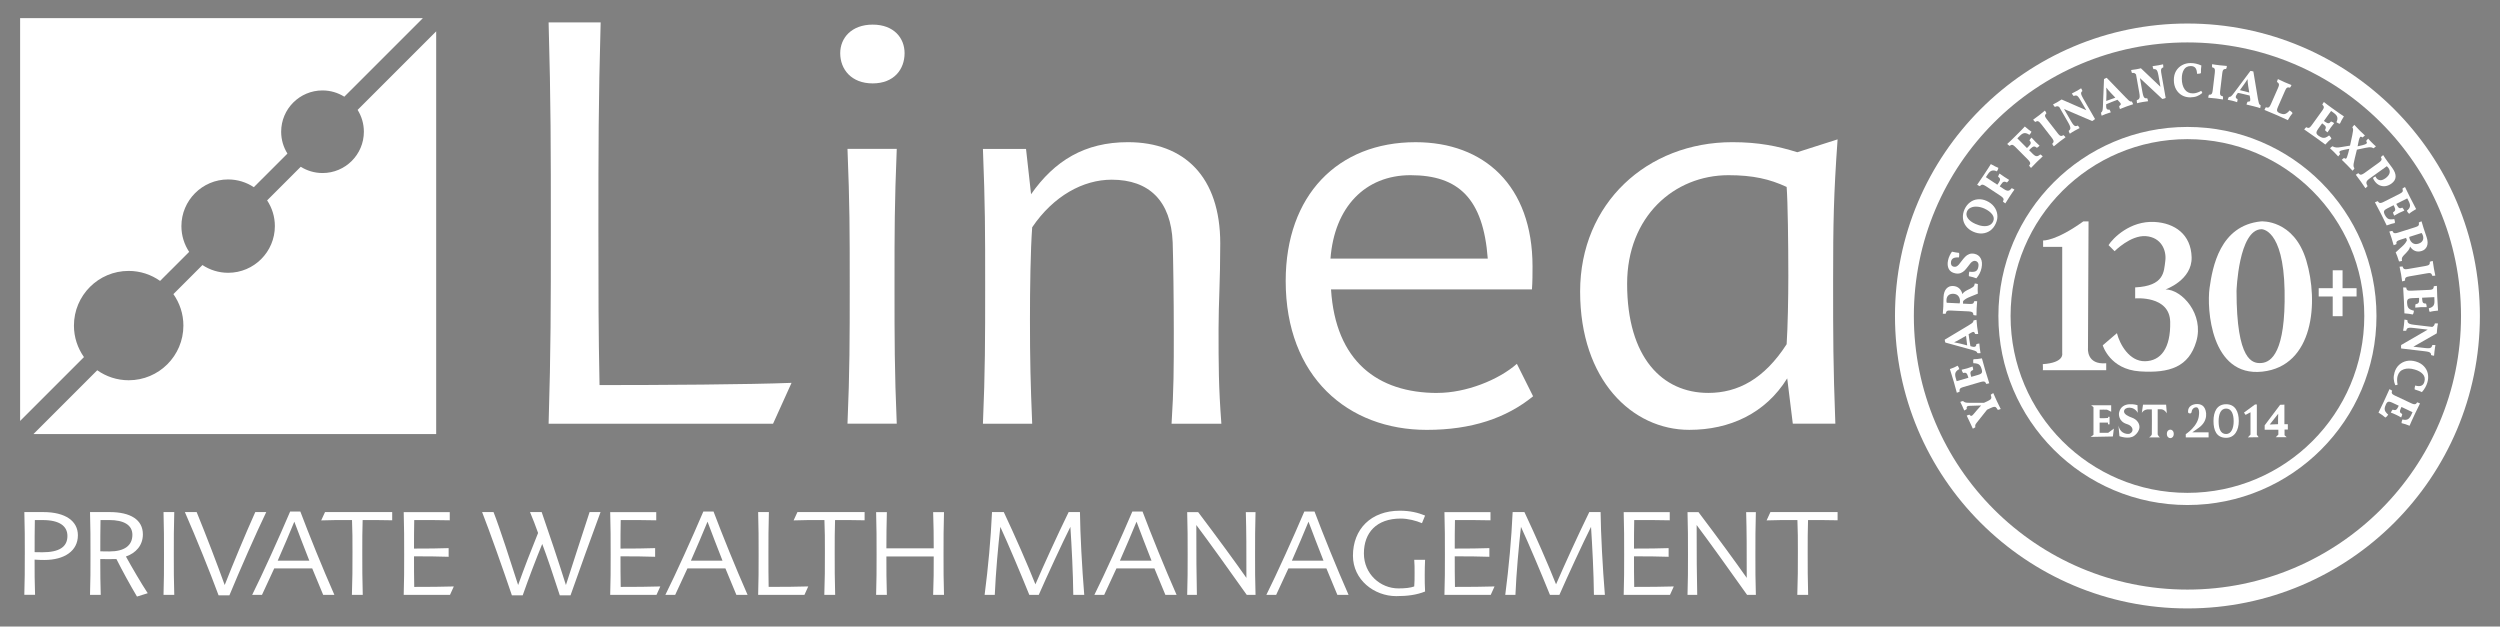 <?xml version="1.0" encoding="UTF-8"?>
<svg id="Layer_1" xmlns="http://www.w3.org/2000/svg" version="1.1" viewBox="0 0 917 229.82">
  <rect x="0" y="0" width="917" height="229.82" fill="#808080" stroke="none"/>
  <!-- Generator: Adobe Illustrator 29.4.0, SVG Export Plug-In . SVG Version: 2.1.0 Build 152)  -->
  <defs>
    <style>
      .st0 {
        fill: #fff;
      }

      .st1 {
        fill: #0a223b;
      }
    </style>
  </defs>
  <path class="st1" d="M728.08,92.37"/>
  <path class="st1" d="M741.67,65.67"/>
  <path class="st1" d="M840.63,44.9"/>
  <path class="st0" d="M749.3,135.79h23.26v-2.55c-7.33.64-6.69-5.52-6.69-5.52l.21-46.52h-1.91c-10.2,7.33-14.76,7.01-14.76,7.01v2.34h7.01v39.09s.85,3.4-7.12,3.93c0,0,.11,2.11,0,2.22h0Z"/>
  <path class="st0" d="M776.49,122.2l-5.2,4.46s2.55,8.82,13.59,9.56,17.96-1.7,20.71-10.94c2.99-10.04-5.31-19.12-11.26-19.12,0,0,9.77-3.4,9.56-11.79s-6.19-12.55-13.59-12.96c-8.97-.5-15.29,5.95-16.89,8.5l2.23,2.23s5.84-5.95,11.47-5.52,7.65,5.2,7.12,9.13-.32,9.13-11.05,9.67v4.04s12.64-1.17,12.85,8.6-3.5,14.34-9.24,14.44-9.24-6.16-10.3-10.3h0Z"/>
  <path class="st0" d="M845.95,95.54c-4.57-15.19-16.57-14.34-16.57-14.34-15.19,1.49-17.84,16.89-18.91,24.43-1.06,7.54.42,32.71,19.33,30.69,18.91-2.03,20.71-25.6,16.15-40.78h0ZM829.6,133.14c-3.4.32-9.24-.74-9.24-26.45,0,0,.74-22.41,9.13-22.62,0,0,8.07-.32,8.5,22.52.42,22.84-4.99,26.23-8.39,26.55Z"/>
  <path class="st0" d="M802.35,8.63c-59.24,0-107.27,48.03-107.27,107.27s48.03,107.27,107.27,107.27,107.27-48.03,107.27-107.27-48.03-107.27-107.27-107.27h0ZM802.35,216.26c-55.42,0-100.35-44.93-100.35-100.35s44.93-100.35,100.35-100.35,100.35,44.93,100.35,100.35-44.93,100.35-100.35,100.35Z"/>
  <path class="st0" d="M802.35,46.56c-38.3,0-69.34,31.05-69.34,69.34s31.05,69.34,69.34,69.34,69.34-31.05,69.34-69.34-31.05-69.34-69.34-69.34ZM802.35,180.78c-35.83,0-64.87-29.04-64.87-64.87s29.04-64.87,64.87-64.87,64.87,29.04,64.87,64.87-29.04,64.87-64.87,64.87Z"/>
  <g>
    <ellipse class="st0" cx="796.07" cy="159.15" rx="1.26" ry="1.56"/>
    <path class="st0" d="M770.14,158.73v-3.72h3.06v.63h.59v-2.77h-.53v.43s-3.1.26-3.1,0-.05-2.98,0-3.03,2.7,0,2.7,0l1.52.76v-2.37h-7.35l.86.69v10.15l-1.05.76,8.17-.16.36-2.9-2.08,1.55h-3.16v-.02Z"/>
    <path class="st0" d="M784.22,154.87c-.53-.83-1.38-1.39-2.31-1.71-1.16-.41-2.94-1.22-2.82-2.35.18-1.68,3.7-1.94,5.03.62l-.09-2.82s-5.89-1.85-6.79,2.89v.03c-.02.18-.35,3.08,3,4.05,2.1.61,2.74,2.68.88,3.53-.13.06-3.26.53-4.06-3l.35,3.88s3.53,1.32,5.47-.18c0,0,3.09-2.19,1.34-4.94h0Z"/>
    <path class="st0" d="M786.06,148.43l-.44,3c.76-1.25,2.16-1.27,2.16-1.27h1.51s.07,8.48,0,9.09-1,1.19-1,1.19h4.12c-.49,0-.97-1.07-.97-1.07v-9.26h1.15c1.41,0,2.2,1.5,2.2,1.5l-.26-3.17h-8.47Z"/>
    <path class="st0" d="M806.52,156.9c3.59-2.57,2.93-6.28,1.85-7.66s-3.47-1.26-4.73-.42-1.14,2.45-.96,2.63,1.09.47,1.2-.36c.16-1.35,1.2-1.61,1.2-1.61,1.97-.66,1.5,2.69,1.5,2.69-.24,4.19-4.84,7.06-4.84,7.06v1.2h8.37v-1.85h-5.98l2.39-1.68h0Z"/>
    <polygon class="st0" points="827.81 148.35 827.15 148.35 823.09 151.34 823.68 152.18 825.48 151.22 825.48 159.41 824.52 160.43 828.47 160.37 827.81 159.47 827.81 148.35"/>
    <path class="st0" d="M839.18,157.56v-1.97h-1.26v-7.18s-1.56.12-1.56.06l-5.68,7.54v1.61h5.02v1.79l-.96.96h4.01l-.78-.72v-2.09h1.21ZM835.59,155.59l-3.05.12,3.11-3.95s-.12,3.77-.06,3.83Z"/>
    <path class="st0" d="M816.55,148.27c-3.38,0-4.64,2.76-4.64,6.16s1.09,6.16,4.64,6.16c3.11,0,4.64-2.76,4.64-6.16s-1.3-6.16-4.64-6.16ZM816.55,159.2c-2.11,0-2.76-2.09-2.76-4.67s.75-4.67,2.76-4.67,2.76,2.09,2.76,4.67-.91,4.67-2.76,4.67Z"/>
  </g>
  <path class="st0" d="M30.79,130.97c-2.3-3.27-3.67-7.24-3.67-11.54,0-11.08,8.98-20.06,20.06-20.06,4.3,0,8.27,1.36,11.54,3.67l10.66-10.66c-1.79-2.71-2.84-5.94-2.84-9.43,0-9.46,7.67-17.13,17.13-17.13,3.49,0,6.73,1.05,9.43,2.84l12.33-12.33c-1.45-2.32-2.3-5.06-2.3-8,0-8.38,6.79-15.16,15.16-15.16,2.94,0,5.68.85,8,2.3l28.81-28.81H7.38v147.74l23.41-23.41v-.02Z"/>
  <path class="st0" d="M131.17,40.31c1.45,2.32,2.3,5.06,2.3,8,0,8.38-6.79,15.16-15.16,15.16-2.94,0-5.68-.85-8-2.3l-12.33,12.33c1.79,2.71,2.84,5.94,2.84,9.43,0,9.46-7.67,17.13-17.13,17.13-3.49,0-6.73-1.05-9.43-2.84l-10.66,10.66c2.3,3.27,3.67,7.24,3.67,11.54,0,11.08-8.98,20.06-20.06,20.06-4.3,0-8.27-1.36-11.54-3.67l-23.41,23.41h147.73V11.5l-28.82,28.81h0Z"/>
  <g>
    <path class="st0" d="M219.92,141.25c22.17,0,55.23-.21,70.42-.82l-6.78,14.99h-82.33c.82-27.31.82-43.32.82-71.03,0-29.98,0-46.81-.82-76.17h19.09c-.82,29.36-.82,46.19-.82,76.17,0,22.38,0,37.16.41,56.87h.01Z"/>
    <path class="st0" d="M320.1,30.59c-7.8,0-11.91-5.13-11.91-11.09,0-5.54,4.11-10.47,11.91-10.47s11.7,4.93,11.7,10.47c0,5.95-3.9,11.09-11.7,11.09Z"/>
    <path class="st0" d="M328.93,155.41h-18.07c.82-19.3.82-31,.82-50.5,0-20.94,0-29.36-.82-50.3h18.07c-.82,20.53-.82,29.36-.82,50.3,0,19.5,0,31.21.82,50.5Z"/>
    <path class="st0" d="M378.2,71.24c8.62-12.32,19.71-19.09,35.52-19.09,20.74,0,33.87,12.73,33.87,37.16,0,13.96-.62,21.76-.62,31.21,0,13.55,0,21.15,1.03,34.9h-18.27c.82-12.93.82-20.32.82-33.67,0-11.91-.21-26.9-.41-32.85-.62-15.19-8.62-22.99-22.38-22.99-10.47,0-21.35,5.95-29.15,17.45-.62,8.42-.82,22.38-.82,33.88,0,14.78.21,23.4.82,38.19h-18.07c.82-19.3.82-31,.82-50.5,0-20.94,0-29.15-.82-50.3h15.81l1.85,16.63v-.02Z"/>
    <path class="st0" d="M527.24,144.12c10.47,0,22.38-4.72,29.15-10.67l5.95,11.91c-9.85,8.01-22.58,12.32-39.01,12.32-28.95,0-51.74-19.5-51.74-54.61,0-31.41,19.09-50.91,47.63-50.91,25.05,0,42.91,15.81,42.91,45.58,0,2.67,0,5.54-.21,8.42h-73.7c1.64,26.28,17.04,37.98,39.01,37.98v-.02ZM488.02,94.85h57.69c-1.64-21.97-10.68-30.59-28.33-30.59-16.63,0-27.92,11.7-29.36,30.59h0Z"/>
    <path class="st0" d="M673.2,155.41h-15.6l-2.05-16.63c-8.01,12.93-21.15,18.89-35.93,18.89-20.94,0-40.03-18.27-40.03-50.71s24.64-54.81,55.84-54.81c9.65,0,16.63,1.44,23.82,3.69l14.78-4.72c-1.44,20.33-1.64,30.59-1.64,51.74s0,30.38.82,52.56h-.01ZM626.6,144.12c10.88,0,20.53-5.13,28.74-17.86.41-6.36.62-16.83.62-25.05,0-12.11-.21-27.51-.62-32.64-6.16-2.87-12.32-4.31-21.35-4.31-19.92,0-37.16,15.19-37.16,39.83,0,27.1,12.93,40.03,29.77,40.03h0Z"/>
  </g>
  <g>
    <path class="st0" d="M9.1,203.54c0-6.18,0-9.65-.17-15.71h6.94c8.21,0,12.7,3.34,12.7,8.51,0,5.72-4.91,9.06-12.32,9.06-1.27,0-2.33-.04-3.56-.13,0,5.38,0,7.45.17,12.91h-3.94c.17-5.63.17-8.93.17-14.65h.01ZM12.78,190.76c-.08,1.78-.08,9.7-.08,11.77.85.04,1.91.04,2.88.04,6.18,0,9.15-1.99,9.15-5.97,0-3.56-2.79-5.84-9.06-5.84h-2.89Z"/>
    <path class="st0" d="M36.96,218.19h-3.94c.17-5.63.17-8.93.17-14.65,0-6.18,0-9.7-.17-15.71h7.2c7.71,0,12.19,2.84,12.19,8.17,0,4.06-2.58,6.86-6.22,8.13,2.07,3.77,5.67,9.95,8,13.46l-3.94,1.23c-2.37-3.98-5.38-9.44-7.54-13.76-2.03.04-4.02.04-5.93,0,0,4.78.04,9.57.17,13.13h.01ZM36.87,190.76c-.08,2.71-.08,8.43-.08,11.47.72.04,1.82.04,3.34.04,5.46,0,8.43-2.12,8.43-6.1,0-3.6-3.13-5.42-8.51-5.42h-3.18,0Z"/>
    <path class="st0" d="M63.92,218.19h-3.94c.17-5.63.17-8.93.17-14.65,0-6.18,0-9.65-.17-15.71h3.94c-.17,6.05-.17,9.53-.17,15.71,0,5.72,0,9.02.17,14.65Z"/>
    <path class="st0" d="M82.42,214.59c3.01-7.66,7.62-18.76,11.22-26.76h4.02c-3.64,7.54-9.7,21.3-13.51,30.53h-3.98c-3.22-8.72-8.09-20.75-12.36-30.53h4.32c3.51,8.59,7.49,18.97,10.29,26.76Z"/>
    <path class="st0" d="M92.5,218.19c3.73-7.45,9.99-21.3,13.93-30.57h3.73c3.3,8.72,8.13,20.7,12.49,30.57h-4.11c-1.31-3.09-2.67-6.44-4.02-9.7h-13.93c-1.57,3.39-3.09,6.73-4.49,9.7h-3.6ZM101.86,205.66h11.6c-2.03-5.08-3.9-10.12-5.5-14.31-1.65,4.11-3.9,9.23-6.1,14.31Z"/>
    <path class="st0" d="M133.06,218.19h-3.98c.21-6.05.21-9.53.21-15.71,0-4.66,0-7.66-.17-11.73-4.66,0-8.17,0-11.3.13l1.4-3.05h24.64v3.01c-2.54-.08-7.03-.08-10.84-.08-.13,4.02-.13,7.07-.13,11.73,0,6.17,0,9.64.17,15.7h0Z"/>
    <path class="st0" d="M151.94,190.76c-.08,3.56-.08,6.77-.08,10.46,4.32,0,9.78-.04,12.7-.17v3.18c-2.96-.13-8.47-.17-12.7-.17,0,4.15,0,7.54.08,11.22,4.53,0,11.3-.04,14.52-.17l-1.4,3.09h-16.98c.17-5.63.17-8.93.17-14.65,0-6.18,0-9.65-.17-15.71h16.89v3.01c-2.58-.09-8.34-.09-13.03-.09h0Z"/>
    <path class="st0" d="M187.76,218.36c-3.34-9.87-8.04-23.16-10.92-30.53h4.19c2.24,5.67,6.44,18.71,9.02,26.76,2.07-5.84,5.08-13.63,7.32-19.1-.85-2.41-1.99-5.38-2.96-7.66h4.28c2.46,7.03,6.39,18.8,8.89,26.76,2.46-7.58,6.31-19.6,8.68-26.76h4.02c-3.13,8.43-7.88,21.64-11.01,30.53h-3.94c-2.37-7.32-4.7-14.27-6.44-18.84-2.37,5.8-4.87,12.32-7.16,18.84h-3.97Z"/>
    <path class="st0" d="M227.68,190.76c-.08,3.56-.08,6.77-.08,10.46,4.32,0,9.78-.04,12.7-.17v3.18c-2.96-.13-8.47-.17-12.7-.17,0,4.15,0,7.54.08,11.22,4.53,0,11.3-.04,14.52-.17l-1.4,3.09h-16.98c.17-5.63.17-8.93.17-14.65,0-6.18,0-9.65-.17-15.71h16.89v3.01c-2.58-.09-8.34-.09-13.03-.09h0Z"/>
    <path class="st0" d="M244.06,218.19c3.73-7.45,9.99-21.3,13.93-30.57h3.73c3.3,8.72,8.13,20.7,12.49,30.57h-4.11c-1.31-3.09-2.67-6.44-4.02-9.7h-13.93c-1.57,3.39-3.09,6.73-4.49,9.7h-3.6ZM253.42,205.66h11.6c-2.03-5.08-3.9-10.12-5.5-14.31-1.65,4.11-3.9,9.23-6.1,14.31h0Z"/>
    <path class="st0" d="M281.95,215.27c4.57,0,11.39-.04,14.52-.17l-1.4,3.09h-16.98c.17-5.63.17-8.93.17-14.65,0-6.18,0-9.65-.17-15.71h3.94c-.17,6.05-.17,9.53-.17,15.71,0,4.62,0,7.66.08,11.73h.01Z"/>
    <path class="st0" d="M306.34,218.19h-3.98c.21-6.05.21-9.53.21-15.71,0-4.66,0-7.66-.17-11.73-4.66,0-8.17,0-11.3.13l1.4-3.05h24.64v3.01c-2.54-.08-7.03-.08-10.84-.08-.13,4.02-.13,7.07-.13,11.73,0,6.17,0,9.64.17,15.7h0Z"/>
    <path class="st0" d="M325.13,201.13h17.36c0-4.78-.04-8.04-.21-13.29h3.98c-.17,6.05-.17,9.53-.17,15.71,0,5.72,0,9.02.17,14.65h-3.98c.21-5.46.21-8.72.21-14.1h-17.36c0,5.38,0,8.64.17,14.1h-3.94c.17-5.63.17-8.93.17-14.65,0-6.18,0-9.65-.17-15.71h3.94c-.13,5.25-.17,8.51-.17,13.29Z"/>
    <path class="st0" d="M393.68,218.19c-.08-8-.59-17.74-1.06-24.94-2.92,5.8-8.55,17.99-11.6,24.94h-3.47c-3.13-7.75-7.66-18.5-10.63-24.94-.8,7.11-1.69,16.81-2.03,24.94h-3.73c1.35-10.5,2.24-20.24,2.71-30.36h4.32c4.15,8.81,8.68,19.14,11.6,26.5,3.18-7.32,7.88-17.66,12.19-26.5h4.15c.08,7.83.76,20.62,1.57,30.36h-4.02Z"/>
    <path class="st0" d="M401.42,218.19c3.73-7.45,9.99-21.3,13.93-30.57h3.73c3.3,8.72,8.13,20.7,12.49,30.57h-4.11c-1.31-3.09-2.67-6.44-4.02-9.7h-13.93c-1.57,3.39-3.09,6.73-4.49,9.7h-3.6ZM410.78,205.66h11.6c-2.03-5.08-3.9-10.12-5.5-14.31-1.65,4.11-3.9,9.23-6.1,14.31Z"/>
    <path class="st0" d="M456.97,187.84h3.56c-.17,6.1-.17,9.53-.17,15.71,0,5.72,0,9.02.17,14.65h-3.22c-6.65-9.4-13.68-19.18-18.5-25.62,0,11.98.04,17.61.21,25.62h-3.56c.17-5.63.17-8.93.17-14.65,0-6.18,0-9.65-.17-15.71h4.02c7.07,9.36,13.68,18.38,17.7,24.13,0-11.09,0-16.72-.21-24.13Z"/>
    <path class="st0" d="M464.5,218.19c3.73-7.45,9.99-21.3,13.93-30.57h3.73c3.3,8.72,8.13,20.7,12.49,30.57h-4.11c-1.31-3.09-2.67-6.44-4.02-9.7h-13.93c-1.57,3.39-3.09,6.73-4.49,9.7h-3.6ZM473.86,205.66h11.6c-2.03-5.08-3.9-10.12-5.5-14.31-1.65,4.11-3.9,9.23-6.1,14.31Z"/>
    <path class="st0" d="M522.72,216.97c-3.09,1.23-6.35,1.69-10.58,1.69-8.13,0-15.88-6.01-15.88-14.82,0-9.74,6.6-16.51,17.19-16.51,3.77,0,6.73.72,9.27,1.78l-1.14,2.79c-2.2-.93-5.17-1.69-7.79-1.69-8.89,0-13.51,5.17-13.51,12.79s6.1,12.83,12.66,12.83c2.54,0,4.4-.21,5.8-.72.13-1.65.13-2.88.13-4.78,0-2.2,0-3.39-.13-5h3.98c-.08,1.65-.13,3.68-.13,5.55,0,1.99,0,3.94.13,6.09h0Z"/>
    <path class="st0" d="M533.68,190.76c-.08,3.56-.08,6.77-.08,10.46,4.32,0,9.78-.04,12.7-.17v3.18c-2.96-.13-8.47-.17-12.7-.17,0,4.15,0,7.54.08,11.22,4.53,0,11.3-.04,14.52-.17l-1.4,3.09h-16.98c.17-5.63.17-8.93.17-14.65,0-6.18,0-9.65-.17-15.71h16.89v3.01c-2.58-.09-8.34-.09-13.03-.09h0Z"/>
    <path class="st0" d="M584.65,218.19c-.08-8-.59-17.74-1.06-24.94-2.92,5.8-8.55,17.99-11.6,24.94h-3.47c-3.13-7.75-7.66-18.5-10.63-24.94-.8,7.11-1.69,16.81-2.03,24.94h-3.73c1.35-10.5,2.24-20.24,2.71-30.36h4.32c4.15,8.81,8.68,19.14,11.6,26.5,3.18-7.32,7.88-17.66,12.19-26.5h4.15c.08,7.83.76,20.62,1.57,30.36h-4.02Z"/>
    <path class="st0" d="M599.43,190.76c-.08,3.56-.08,6.77-.08,10.46,4.32,0,9.78-.04,12.7-.17v3.18c-2.96-.13-8.47-.17-12.7-.17,0,4.15,0,7.54.08,11.22,4.53,0,11.3-.04,14.52-.17l-1.4,3.09h-16.98c.17-5.63.17-8.93.17-14.65,0-6.18,0-9.65-.17-15.71h16.89v3.01c-2.58-.09-8.34-.09-13.03-.09h0Z"/>
    <path class="st0" d="M640.49,187.84h3.56c-.17,6.1-.17,9.53-.17,15.71,0,5.72,0,9.02.17,14.65h-3.22c-6.65-9.4-13.68-19.18-18.5-25.62,0,11.98.04,17.61.21,25.62h-3.56c.17-5.63.17-8.93.17-14.65,0-6.18,0-9.65-.17-15.71h4.02c7.07,9.36,13.68,18.38,17.7,24.13,0-11.09,0-16.72-.21-24.13h0Z"/>
    <path class="st0" d="M663.23,218.19h-3.98c.21-6.05.21-9.53.21-15.71,0-4.66,0-7.66-.17-11.73-4.66,0-8.17,0-11.3.13l1.4-3.05h24.64v3.01c-2.54-.08-7.03-.08-10.84-.08-.13,4.02-.13,7.07-.13,11.73,0,6.17,0,9.64.17,15.7h0Z"/>
  </g>
  <g>
    <path class="st0" d="M719.74,148.88c-.32-.68-.55-1.17-.71-1.46.32-.15.66-.26,1.02-.33.18.22.44.39.77.5.32.11.8.16,1.44.15h5.48l1.13-.52c.58-.28.99-.51,1.21-.69.22-.19.34-.41.35-.65,0-.25-.07-.6-.23-1.06.22-.23.54-.44.94-.63.36.86.79,1.83,1.29,2.9.32.68.72,1.49,1.19,2.44.08.13.17.29.25.48-.44.21-.8.32-1.08.33-.29-.48-.53-.8-.71-.96-.19-.15-.42-.2-.69-.15-.28.04-.7.2-1.27.46l-1.27.6-3.81,4.79c-.28.32-.44.6-.5.85-.07.25-.05.5.04.75-.21.18-.52.36-.94.56-.19-.43-.55-1.2-1.06-2.29-.59-1.29-.99-2.13-1.19-2.5.36-.17.7-.28,1.02-.35.28.39.56.52.83.4.2-.08.44-.3.73-.67.85-1.03,1.75-2.06,2.71-3.1-1.21.07-2.56.11-4.06.13-.4,0-.7.03-.9.13-.34.16-.44.49-.29,1-.28.22-.59.42-.94.58-.14-.36-.39-.92-.75-1.69h0Z"/>
    <path class="st0" d="M723.81,133.22c-.11-.67-.07-1.15.1-1.46.78.02,1.8-.09,3.06-.31.31,1.17.7,2.56,1.17,4.19.49,1.68.99,3.33,1.52,4.94-.47.14-.84.22-1.13.23-.11-.3-.23-.53-.38-.67s-.36-.21-.63-.21-.67.08-1.19.23l-6.13,1.79c-.47.14-.8.27-1,.4-.21.14-.34.3-.4.5-.07.19-.07.46,0,.79-.19.13-.54.26-1.04.42-.22-.91-.58-2.21-1.08-3.92-.69-2.38-1.18-3.96-1.46-4.77.49-.17,1-.36,1.54-.58.53-.23.96-.45,1.29-.65.27.31.47.72.63,1.25-.64.31-1.08.7-1.33,1.17-.26.47-.26,1.16,0,2.06l.35,1.19,4.31-1.25-.15-.5c-.18-.63-.4-1.02-.65-1.19-.25-.18-.63-.2-1.15-.06-.22-.3-.4-.7-.54-1.19.79-.17,1.47-.33,2.02-.5.64-.19,1.31-.42,2-.69.17.53.24.95.21,1.25-.5.21-.8.45-.92.73-.13.28-.09.72.08,1.33l.15.5,2.44-.71c.49-.14.85-.28,1.08-.44.24-.17.38-.36.42-.6.04-.25.01-.57-.1-.96l-.06-.21c-.17-.58-.38-1.02-.63-1.31-.25-.3-.56-.51-.94-.6-.39-.11-.89-.17-1.5-.19h.04Z"/>
    <path class="st0" d="M723.85,117.59c.32-.14.7-.23,1.13-.27.03.58.1,1.42.23,2.5.16,1.24.29,2.13.4,2.67-.48.06-.86.06-1.15,0-.09-.28-.19-.48-.29-.6-.11-.13-.25-.17-.42-.15-.14.02-.38.12-.73.31l-.94.54c.2,1.6.42,3.06.67,4.38l.63.17c.35.08.62.11.81.08.47-.05.72-.38.73-.98.28-.11.65-.19,1.1-.25.02.41.08,1.05.19,1.94.08.74.17,1.27.25,1.6-.46.06-.84.05-1.15-.02-.08-.28-.25-.49-.5-.65-.26-.15-.78-.33-1.54-.54l-9.71-2.67c-.07-.15-.11-.31-.15-.48-.03-.18-.05-.38-.08-.58l8.73-5.23c.54-.33.94-.59,1.19-.77.24-.18.4-.34.48-.5.08-.15.13-.32.12-.5h0ZM721.14,123.18l-2.19,1.23c-.65.42-1.38.8-2.19,1.15.82.14,1.61.31,2.38.5l2.42.63-.42-3.5h0Z"/>
    <path class="st0" d="M722.79,105.81c.58-.3.97-.56,1.17-.77.2-.22.32-.57.38-1.06.43.03.8.1,1.13.21-.08,1.66-.08,2.83,0,3.52-.65.29-1.41.6-2.27.92l-.46.19c-.64.25-1.15.49-1.52.71-.39.22-.77.52-1.15.9l-.02.46-.04.48,2.08.1c.54.03.95.02,1.23-.02.27-.05.45-.15.56-.29.1-.15.17-.36.21-.63.2-.07.57-.09,1.13-.06-.07.72-.14,1.64-.19,2.73-.06.99-.08,1.82-.06,2.5-.46-.01-.83-.06-1.13-.15-.01-.34-.07-.6-.17-.77-.09-.17-.26-.29-.5-.38-.25-.09-.61-.16-1.1-.19l-6.48-.31c-.48-.03-.85-.01-1.1.04-.25.06-.42.17-.52.33-.11.17-.19.43-.25.77-.23.06-.6.07-1.1.04.1-1.11.16-2,.19-2.67.02-.22.02-.67.02-1.35.02-.84.04-1.55.06-2.1.07-1.39.43-2.42,1.06-3.1.64-.69,1.44-1.01,2.4-.96.93.04,1.7.33,2.29.88.58.53.97,1.22,1.15,2.08.29-.42.64-.75,1.02-1s1.04-.59,2-1.04h-.02ZM718.92,110.62c.04-.78-.15-1.44-.56-1.98s-1.03-.83-1.83-.88c-.78-.03-1.39.16-1.83.54s-.69.95-.73,1.71c-.03.39,0,.74.08,1.04l4.75.23c.07-.25.11-.47.13-.67h-.01Z"/>
    <path class="st0" d="M726.83,98.28c-.16.75-.39,1.43-.71,2.04-.31.6-.7,1.19-1.19,1.77-.71-.29-1.63-.55-2.75-.79-.04-.43.01-.98.15-1.65,1.06.14,1.83.09,2.33-.15.5-.23.83-.74.98-1.52.14-.67.1-1.19-.1-1.56s-.53-.61-.96-.71c-.33-.07-.64-.03-.92.13-.29.14-.55.34-.79.6-.23.27-.53.64-.88,1.13-.5.67-.95,1.21-1.35,1.63-.4.41-.89.72-1.46.96-.58.22-1.25.26-2,.1-1.15-.23-1.94-.78-2.38-1.63-.43-.86-.52-1.89-.27-3.08.13-.64.33-1.26.63-1.85.29-.61.57-1.07.83-1.38,1.14.24,2,.39,2.58.44.06.2.08.45.08.75-.01.31-.05.6-.1.9-.98-.03-1.69.08-2.1.33-.43.25-.7.65-.81,1.19-.09.49-.06.91.1,1.25.17.35.47.56.92.65.35.08.68.05,1-.1.31-.17.59-.4.85-.69.25-.29.56-.69.94-1.21.52-.69.97-1.24,1.38-1.65.39-.42.87-.73,1.44-.96.57-.23,1.21-.28,1.92-.13,1.07.21,1.84.77,2.33,1.67.5.91.6,2.08.31,3.52h0Z"/>
    <path class="st0" d="M732.07,81.94c-.5,1.14-1.19,2.02-2.06,2.65-.88.61-1.85.96-2.94,1.04-1.08.07-2.19-.15-3.31-.65-1.13-.51-2.01-1.2-2.65-2.06-.65-.88-1.02-1.84-1.1-2.9-.09-1.07.1-2.15.58-3.23.5-1.09,1.18-1.96,2.02-2.58.83-.64,1.78-1.01,2.83-1.1,1.06-.11,2.14.08,3.25.58,1.14.52,2.04,1.21,2.71,2.08.68.88,1.08,1.85,1.21,2.92.14,1.07-.04,2.16-.54,3.25h0ZM731.09,81.23c.39-.86.28-1.71-.31-2.54-.6-.84-1.56-1.57-2.9-2.19-.9-.4-1.79-.63-2.67-.69-.88-.07-1.64.05-2.29.35-.67.29-1.14.75-1.42,1.38-.36.83-.27,1.66.27,2.48.54.81,1.47,1.51,2.79,2.1.92.42,1.82.68,2.71.79.89.1,1.67.02,2.33-.25.68-.28,1.17-.76,1.48-1.44h0Z"/>
    <path class="st0" d="M728.43,64.99l4.19,2.77.5-.73c.36-.55.53-.98.5-1.29-.03-.32-.26-.63-.71-.94.08-.36.26-.74.52-1.15.49.36,1.06.77,1.73,1.21.69.46,1.29.83,1.79,1.13-.28.43-.54.74-.79.94-.49-.26-.88-.34-1.17-.25-.3.08-.63.4-.98.94l-.5.73,1.6,1.06c.44.29.82.47,1.13.52.32.06.59.02.83-.13.25-.14.52-.4.81-.77.25.06.59.23,1.02.52-.39.5-.95,1.31-1.67,2.42-.79,1.18-1.35,2.06-1.67,2.63-.46-.3-.76-.54-.9-.71.17-.29.26-.53.27-.73,0-.19-.08-.39-.25-.58-.17-.21-.45-.45-.85-.73l-5.4-3.56c-.42-.26-.74-.43-.98-.5-.23-.08-.44-.08-.63,0-.18.07-.38.24-.58.5-.28-.08-.61-.26-1.02-.52.57-.78,1.33-1.89,2.27-3.33,1.41-2.11,2.32-3.53,2.75-4.25,1.2.68,2.12,1.14,2.77,1.38-.04.38-.22.81-.54,1.29-.63-.3-1.2-.4-1.73-.29-.54.1-1.07.54-1.58,1.31l-.75,1.12h.02Z"/>
    <path class="st0" d="M739.97,50.75l3.52,3.56.63-.63c.46-.46.71-.84.75-1.15.04-.32-.12-.67-.48-1.04.17-.33.42-.67.77-1.02.39.45.86.95,1.42,1.52.58.58,1.09,1.07,1.54,1.46-.38.36-.7.62-.98.77-.42-.36-.79-.52-1.1-.48-.31.03-.69.27-1.15.71l-.63.63,1.35,1.35c.38.38.7.63.98.75.29.13.57.15.85.06.28-.09.59-.3.96-.6.22.11.51.35.88.71-.47.41-1.18,1.08-2.13,2.02-1,1-1.72,1.74-2.17,2.23-.38-.39-.61-.68-.71-.88.22-.26.35-.48.4-.67.04-.18,0-.39-.13-.63-.11-.23-.34-.53-.69-.88l-4.56-4.58c-.34-.34-.63-.57-.83-.69-.22-.13-.42-.17-.6-.13-.19.03-.42.16-.69.38-.26-.13-.57-.36-.92-.71.74-.65,1.72-1.59,2.94-2.81,1.81-1.79,2.98-2.99,3.52-3.6,1.04.91,1.85,1.54,2.44,1.9-.11.36-.38.75-.79,1.17-.55-.42-1.1-.63-1.65-.65-.54,0-1.14.31-1.79.98l-.96.94h0Z"/>
    <path class="st0" d="M748.6,45.41c-.29-.38-.53-.63-.73-.77-.21-.15-.4-.22-.58-.21-.19.02-.44.12-.75.31-.23-.17-.5-.44-.79-.83.52-.34,1.26-.9,2.23-1.65.83-.64,1.53-1.2,2.08-1.69.13.17.24.33.35.5.1.17.17.33.21.5-.23.22-.39.43-.46.6-.08.18-.07.39.02.63.1.24.29.54.58.92l3.98,5.13c.29.39.54.66.75.81.22.16.43.22.63.21.21-.03.45-.13.73-.31.22.14.48.41.79.79-.53.36-1.22.88-2.08,1.54-.93.72-1.68,1.32-2.23,1.79-.28-.34-.47-.66-.58-.94.25-.23.4-.44.46-.63.07-.19.05-.41-.04-.65-.1-.23-.29-.55-.58-.94l-3.98-5.13v.02Z"/>
    <path class="st0" d="M761.81,33.34c.67-.39,1.18-.71,1.54-.96.23.39.4.73.48,1.02-.25.17-.41.35-.46.56-.06.21-.03.49.08.83.13.33.36.81.71,1.42l4.29,7.44c-.24.24-.58.49-1.04.75l-10.33-4.42,2.58,4.48c.34.6.64,1.04.88,1.31.25.28.49.44.73.48.23.03.53-.03.88-.19.18.17.4.47.65.92-.46.21-1.05.52-1.77.94-.82.47-1.43.85-1.81,1.13-.25-.44-.4-.79-.44-1.04.3-.21.5-.43.58-.67.08-.23.07-.53-.04-.88-.1-.36-.31-.83-.65-1.42l-3.35-5.81-.29-.15c-.19-.08-.38-.11-.54-.1-.18.02-.44.1-.77.25-.22-.22-.44-.53-.67-.92.41-.19.98-.51,1.73-.94.74-.42,1.21-.71,1.42-.88l9.06,3.96-2.13-3.67c-.35-.61-.64-1.05-.88-1.31-.22-.28-.46-.42-.71-.44-.24-.03-.54.04-.92.19-.24-.25-.46-.55-.67-.92.5-.23,1.11-.56,1.85-.98v.02Z"/>
    <path class="st0" d="M781.94,37.21c.18.28.34.62.5,1.02-.56.16-1.34.42-2.35.79-1.18.43-2.02.76-2.5.98-.17-.46-.26-.82-.27-1.1.25-.17.42-.31.5-.44.09-.14.11-.28.06-.44-.04-.14-.2-.35-.48-.65l-.71-.77c-1.52.56-2.9,1.1-4.15,1.65v.65c0,.35.03.62.1.81.17.45.53.6,1.1.48.18.25.34.59.5,1.02-.39.1-1.01.3-1.85.6-.7.27-1.2.47-1.5.63-.16-.43-.23-.8-.23-1.13.23-.15.4-.38.5-.67.09-.29.16-.82.19-1.58l.4-10.06c.14-.09.28-.17.44-.23.17-.07.34-.15.54-.23l7.08,7.31c.44.45.78.77,1,.98.23.2.44.32.6.38.17.04.34.04.52,0h.01ZM775.9,35.82l-1.71-1.81c-.54-.55-1.08-1.19-1.6-1.9.05.83.07,1.65.06,2.44l-.08,2.48s3.33-1.21,3.33-1.21Z"/>
    <path class="st0" d="M791.61,23.97c.76-.13,1.36-.25,1.81-.38.07.46.09.83.08,1.13-.31.08-.52.22-.65.4-.13.17-.19.43-.19.79.01.35.08.87.21,1.56l1.5,8.46c-.31.16-.72.28-1.23.38l-8.21-7.67.9,5.08c.13.68.25,1.2.38,1.54.13.33.29.56.5.69.22.11.52.15.9.1.11.22.21.58.31,1.08-.52.06-1.18.16-2,.29-.93.17-1.61.31-2.04.44-.1-.5-.14-.88-.1-1.13.36-.09.63-.24.79-.44.17-.19.26-.47.27-.83.01-.38-.04-.9-.17-1.56l-1.17-6.6-.21-.21c-.17-.17-.33-.27-.5-.31-.17-.04-.43-.05-.79-.02-.13-.28-.22-.64-.29-1.08.42-.04,1.05-.13,1.9-.27.83-.15,1.39-.28,1.67-.38l7.17,6.81-.73-4.17c-.13-.69-.26-1.2-.4-1.52-.13-.33-.3-.55-.52-.67-.22-.11-.53-.15-.92-.13-.14-.3-.24-.67-.31-1.08.53-.05,1.21-.16,2.04-.31h0Z"/>
    <path class="st0" d="M803.46,35.72c-1.17,0-2.21-.24-3.13-.77-.92-.54-1.64-1.28-2.17-2.23-.52-.96-.78-2.06-.79-3.31-.02-1.3.26-2.43.81-3.38.57-.94,1.32-1.66,2.25-2.15.93-.5,1.94-.75,3.04-.75,1.34-.01,2.68.29,4,.9-.13.77-.18,1.7-.17,2.81-.28.16-.75.23-1.42.23-.04-1.04-.26-1.78-.65-2.21s-.95-.64-1.67-.63c-1.14,0-1.97.45-2.5,1.33-.53.89-.79,2-.77,3.33.01,1.6.36,2.9,1.06,3.9.71.99,1.71,1.47,3.02,1.46.47,0,.96-.08,1.48-.25.53-.17,1.04-.39,1.54-.67.09.08.18.2.25.33.08.14.14.29.17.44-.6.52-1.25.91-1.96,1.19-.7.27-1.5.4-2.42.42h.03Z"/>
    <path class="st0" d="M812.39,26.62c.05-.48.06-.84.02-1.08-.04-.23-.14-.42-.27-.54-.14-.13-.39-.23-.73-.31-.06-.28-.06-.66,0-1.15.59.13,1.51.26,2.75.4,1.03.13,1.91.21,2.65.25-.02.21-.04.41-.08.6-.04.2-.1.36-.19.5-.33,0-.59.04-.77.13-.18.08-.32.24-.42.46s-.18.58-.23,1.06l-.77,6.44c-.06.49-.06.86-.02,1.13.05.25.16.44.31.56.15.11.4.2.73.27.05.27.05.65,0,1.15-.63-.11-1.48-.24-2.56-.38-1.17-.13-2.11-.22-2.83-.27.04-.44.13-.81.25-1.1.33.02.58-.02.75-.1.18-.08.32-.24.42-.48.09-.23.17-.59.23-1.08l.77-6.44v-.02Z"/>
    <path class="st0" d="M829.19,38.54c.01.33-.04.71-.15,1.13-.56-.2-1.35-.43-2.4-.69-1.22-.32-2.1-.53-2.63-.63.13-.47.26-.82.4-1.04.3,0,.53-.03.67-.08.15-.06.25-.16.29-.31.04-.14.04-.41,0-.81l-.19-1.06c-1.56-.4-2.99-.73-4.31-.98l-.38.52c-.2.29-.32.54-.38.73-.13.47.08.82.63,1.04.01.3-.04.68-.17,1.13-.38-.16-.99-.34-1.85-.56-.72-.18-1.25-.29-1.58-.33.13-.44.26-.79.42-1.04.3.02.57-.07.81-.25.25-.19.6-.6,1.06-1.23l6.02-8.06c.17,0,.33.02.5.06.18.03.38.07.58.13l1.67,10.04c.13.59.22,1.04.29,1.33.07.3.15.53.25.67.11.14.26.24.44.31v-.02ZM825.03,33.94l-.4-2.46c-.13-.76-.2-1.58-.23-2.46-.43.71-.89,1.39-1.35,2.02l-1.46,2.02,3.44.88Z"/>
    <path class="st0" d="M836.41,41.57c.71.3,1.3.38,1.79.21.5-.16,1.04-.58,1.63-1.29.58.36.94.7,1.08,1.02-.58.67-1.16,1.52-1.73,2.56-1.13-.53-2.41-1.11-3.83-1.75-1.6-.7-3.18-1.36-4.75-2,.19-.44.36-.78.52-1,.32.11.57.16.77.15.21-.03.4-.15.56-.35s.36-.56.58-1.06l2.56-5.83c.19-.44.3-.78.33-1.02.03-.25-.02-.46-.13-.63s-.31-.34-.6-.52c.05-.29.17-.65.35-1.06.83.42,1.65.8,2.46,1.15,1,.45,1.84.79,2.52,1.04-.21.49-.4.81-.56.96-.33-.08-.6-.11-.79-.08-.18.02-.35.12-.52.31-.16.2-.33.53-.54,1l-2.52,5.75c-.21.47-.33.84-.38,1.13-.03.29.03.53.19.71.17.19.43.38.79.54l.21.08v-.02Z"/>
    <path class="st0" d="M854.33,49.68c.48.46.76.86.81,1.21-.61.46-1.35,1.17-2.21,2.13-.97-.72-2.15-1.58-3.52-2.58-1.42-1.02-2.83-2-4.23-2.96.29-.39.54-.67.75-.83.29.17.53.26.73.27.21.02.41-.06.6-.23.21-.17.47-.47.79-.92l3.73-5.17c.28-.4.46-.71.54-.94.08-.23.08-.44,0-.63-.07-.19-.24-.4-.5-.63.08-.22.28-.55.58-.98.72.58,1.8,1.39,3.25,2.42,2.01,1.45,3.38,2.4,4.1,2.85-.29.43-.58.91-.85,1.42-.28.52-.49.95-.63,1.29-.39-.05-.81-.25-1.27-.58.32-.63.43-1.21.33-1.75s-.52-1.08-1.27-1.63l-1.02-.73-2.63,3.65.42.31c.54.38.96.56,1.25.54.3,0,.61-.23.94-.65.38.11.76.31,1.17.6-.52.61-.94,1.16-1.27,1.63-.39.54-.79,1.13-1.19,1.77-.45-.33-.75-.61-.92-.83.26-.49.35-.88.27-1.17-.07-.3-.37-.64-.9-1l-.42-.31-1.48,2.06c-.29.42-.48.76-.56,1.04-.08.28-.07.52.04.73.11.22.32.45.65.69l.19.13c.48.34.92.55,1.31.63s.76.05,1.13-.08c.36-.14.78-.4,1.27-.77h.02Z"/>
    <path class="st0" d="M863.62,61.73c-.11.25-.34.55-.69.9-.35-.41-1.02-1.1-2-2.08-.79-.78-1.45-1.42-1.96-1.92.3-.31.58-.54.83-.69.19.14.35.22.48.25.13.04.23,0,.33-.08.11-.11.21-.31.31-.6.11-.29.24-.72.4-1.29l.4-1.63-1.83.35c-.91.18-1.45.36-1.65.56-.13.13-.18.26-.15.4.04.15.14.35.29.6-.17.26-.41.55-.73.88-.42-.47-.92-1-1.5-1.58-.63-.63-1.13-1.1-1.5-1.42.39-.39.69-.63.92-.73.39.24.82.38,1.31.44.48.05,1.13,0,1.92-.15l3.19-.52c.25-1.09.53-2.38.83-3.83.15-.72.24-1.25.27-1.58.04-.33.04-.58,0-.75-.04-.18-.13-.36-.25-.56.15-.26.4-.56.73-.9.4.47,1.1,1.21,2.1,2.21.64.63,1.23,1.19,1.79,1.69-.25.25-.54.49-.88.73-.21-.15-.39-.24-.52-.27-.14-.03-.26,0-.35.1-.17.17-.34.62-.52,1.35l-.42,2.06,1.75-.4c.8-.19,1.31-.4,1.52-.6.11-.13.15-.26.13-.4-.02-.15-.1-.33-.27-.54.15-.23.4-.53.75-.88.38.46.84.96,1.4,1.5.59.6,1.07,1.04,1.44,1.33-.33.32-.64.55-.9.71-.28-.17-.54-.28-.77-.33-.22-.04-.5-.06-.83-.04-.33.03-.81.1-1.42.23l-3.06.65c-.17.71-.43,1.79-.79,3.25-.2.82-.33,1.44-.4,1.88-.06.44-.06.78-.02,1,.05.23.16.47.31.71h.01Z"/>
    <path class="st0" d="M871.66,65.31c.34.47.8.73,1.35.79.55.07,1.22-.18,2-.73.76-.56,1.25-1.16,1.46-1.81s.07-1.32-.42-2c-.14-.19-.33-.4-.56-.6l-6.4,4.58c-.42.3-.72.59-.9.85-.17.28-.23.55-.19.83.05.28.2.63.44,1.04-.13.21-.4.46-.81.77-.33-.54-.9-1.36-1.69-2.46-.82-1.14-1.43-1.96-1.83-2.46.43-.32.75-.52.96-.58.22.26.42.43.6.5s.39.06.63-.02c.25-.08.57-.27.98-.54l5.25-3.79c.4-.28.67-.51.81-.71.15-.19.23-.39.23-.58s-.09-.44-.27-.73c.17-.22.45-.48.85-.77.55.88,1.06,1.63,1.52,2.25l1.13,1.52c.18.24.4.54.67.9,1.76,2.46,1.65,4.4-.33,5.81-.68.48-1.39.78-2.13.9-.74.11-1.46.01-2.17-.29-.7-.31-1.31-.83-1.85-1.58-.29-.42-.49-.79-.58-1.13.15-.11.26-.19.33-.23.21-.16.41-.26.6-.31.07.19.17.39.31.58h.01Z"/>
    <path class="st0" d="M878.23,80.35c.22.64.28,1.13.17,1.46-.77.13-1.75.42-2.96.88-.52-1.1-1.16-2.41-1.92-3.92-.79-1.56-1.59-3.08-2.4-4.58.44-.21.8-.35,1.06-.42.17.29.33.48.5.58.18.11.4.14.67.08.26-.04.63-.19,1.1-.44l5.71-2.88c.43-.22.73-.42.9-.58.18-.17.28-.34.29-.54.01-.19-.04-.46-.15-.79.17-.17.48-.36.96-.6.39.86.98,2.08,1.79,3.67,1.11,2.21,1.88,3.68,2.29,4.42-.45.25-.91.53-1.4.85-.49.32-.88.61-1.17.88-.32-.25-.6-.63-.85-1.13.57-.41.94-.87,1.1-1.4.18-.52.05-1.19-.38-2.02l-.56-1.1-4.02,2.02.23.46c.3.58.59.94.88,1.06.28.13.65.07,1.1-.15.28.28.53.64.75,1.08-.71.29-1.33.57-1.85.83-.6.3-1.22.65-1.88,1.04-.25-.5-.4-.9-.44-1.19.47-.28.73-.57.79-.88.07-.31-.04-.74-.33-1.31l-.23-.46-2.27,1.15c-.46.23-.79.45-1,.65-.2.21-.29.43-.29.67s.09.55.27.92l.1.21c.28.53.57.92.88,1.17.3.25.65.39,1.04.42.4.04.9,0,1.5-.1h.02Z"/>
    <path class="st0" d="M881.89,93.44c-.45.48-.72.86-.83,1.13-.1.28-.1.65,0,1.13-.41.13-.77.19-1.1.19-.5-1.57-.91-2.68-1.23-3.31.5-.5,1.09-1.05,1.79-1.65l.38-.33c.51-.46.91-.86,1.19-1.21.28-.33.53-.74.77-1.23l-.15-.44-.15-.46-2,.63c-.52.17-.89.32-1.13.46-.22.15-.36.31-.42.48-.04.17-.03.39.04.67-.18.13-.54.27-1.06.44-.18-.71-.44-1.58-.77-2.63-.29-.95-.56-1.74-.81-2.38.44-.14.82-.22,1.13-.23.13.3.26.52.4.65.15.13.36.19.63.19s.63-.08,1.08-.23l6.21-1.96c.46-.15.79-.29,1-.42.21-.14.33-.3.38-.5.04-.19.03-.46-.02-.81.19-.14.53-.28,1-.44.3,1.08.56,1.94.77,2.56.07.22.21.65.44,1.29.28.79.5,1.46.67,2,.43,1.33.46,2.43.1,3.29-.36.86-.99,1.44-1.9,1.73-.91.29-1.72.28-2.46-.02-.74-.31-1.34-.83-1.81-1.58-.13.51-.33.95-.6,1.31-.28.38-.79.94-1.52,1.69h-.02ZM883.83,87.56c.23.73.64,1.28,1.21,1.65.58.36,1.26.42,2.04.17.75-.24,1.26-.61,1.54-1.13.29-.52.32-1.14.1-1.85-.13-.38-.29-.69-.48-.94l-4.54,1.44c.03.25.07.47.13.67h0Z"/>
    <path class="st0" d="M889.67,97.55c.48-.08.84-.18,1.06-.29s.36-.25.44-.42c.08-.18.11-.45.08-.81.25-.13.61-.23,1.08-.31.07.61.21,1.52.42,2.73.18,1.03.35,1.91.52,2.65-.21.03-.41.05-.6.06-.18.03-.35.02-.52-.02-.1-.32-.21-.56-.33-.71-.13-.16-.31-.24-.56-.27-.25-.02-.62.02-1.1.1l-6.38,1.1c-.49.08-.85.18-1.08.29-.22.11-.38.26-.46.44-.07.19-.09.46-.06.79-.22.13-.58.23-1.08.33-.07-.64-.2-1.5-.38-2.58-.21-1.14-.4-2.07-.56-2.79.44-.08.82-.11,1.13-.08.08.33.19.57.33.71.14.15.33.24.58.27s.61,0,1.1-.08l6.38-1.1h-.01Z"/>
    <path class="st0" d="M885.44,113.98c-.07.67-.22,1.13-.46,1.38-.75-.2-1.77-.33-3.04-.42-.03-1.2-.08-2.64-.17-4.33-.08-1.75-.18-3.47-.29-5.17.48-.02.86,0,1.13.06.04.33.11.58.23.75.11.17.3.28.56.33s.67.07,1.21.04l6.38-.29c.47-.02.82-.06,1.04-.15.23-.08.4-.21.5-.38.09-.17.16-.43.19-.79.22-.07.59-.12,1.13-.15,0,.93.04,2.28.13,4.06.11,2.47.21,4.14.29,5-.52.04-1.06.1-1.63.19-.57.08-1.04.19-1.42.31-.2-.35-.31-.8-.33-1.35.68-.14,1.21-.42,1.58-.83.38-.41.53-1.07.48-2l-.04-1.25-4.48.21.02.52c.03.65.14,1.09.33,1.31.21.23.57.34,1.1.33.14.36.21.79.23,1.29-.79-.02-1.48-.02-2.06,0-.67.04-1.38.1-2.13.19-.02-.56.02-.97.1-1.25.53-.08.88-.25,1.06-.5.19-.24.28-.68.25-1.31l-.02-.52-2.54.1c-.52.03-.91.09-1.19.19-.27.11-.45.28-.54.5-.1.22-.14.53-.13.94l.02.23c.03.59.13,1.07.29,1.42.18.34.44.61.77.81.34.19.82.36,1.44.52h0Z"/>
    <path class="st0" d="M892.99,128.64c-.1.78-.16,1.4-.17,1.85-.46-.06-.83-.14-1.1-.25.01-.31-.05-.55-.19-.73-.13-.17-.36-.31-.71-.42-.33-.1-.85-.19-1.56-.27l-8.52-1c-.05-.33-.05-.76,0-1.27l9.75-5.65-5.13-.6c-.7-.08-1.23-.11-1.6-.08-.38.03-.65.13-.81.29s-.29.43-.35.79c-.25.05-.63.05-1.15,0,.11-.5.22-1.17.31-2,.11-.93.18-1.63.19-2.08.51.05.88.14,1.1.25-.02.36.04.65.17.85.14.21.38.38.73.5.34.13.86.23,1.54.31l6.67.79.25-.17c.19-.1.33-.22.42-.38.09-.14.19-.39.27-.73.32-.04.7-.04,1.15.02-.1.42-.2,1.05-.29,1.9-.11.84-.16,1.42-.15,1.71l-8.58,4.9,4.19.48c.71.08,1.23.11,1.58.08.34-.03.6-.14.77-.31.18-.18.31-.47.4-.85.34-.04.73-.04,1.15.02-.11.53-.22,1.21-.31,2.04h-.02Z"/>
    <path class="st0" d="M878.32,136.6c.32-1.11.87-2.03,1.65-2.75s1.7-1.2,2.77-1.44c1.07-.22,2.2-.16,3.4.19,1.25.38,2.24.96,2.98,1.77.75.8,1.22,1.72,1.42,2.75.19,1.04.14,2.09-.17,3.15-.38,1.29-1.05,2.48-2.02,3.56-.7-.33-1.58-.66-2.65-.98-.06-.31,0-.79.19-1.44,1,.28,1.76.29,2.29.04.53-.24.89-.7,1.08-1.4.32-1.1.13-2.04-.56-2.81-.7-.77-1.68-1.33-2.96-1.69-1.53-.46-2.87-.49-4.02-.1-1.16.39-1.91,1.21-2.27,2.46-.14.46-.2.96-.19,1.5,0,.54.06,1.09.19,1.67-.11.05-.24.1-.4.15-.17.04-.32.05-.48.02-.3-.72-.48-1.46-.54-2.21-.07-.75.03-1.55.29-2.44h0Z"/>
    <path class="st0" d="M875.99,152.11c-.36.55-.71.9-1.06,1.04-.57-.54-1.4-1.15-2.5-1.81.54-1.07,1.18-2.38,1.9-3.92.75-1.58,1.46-3.15,2.13-4.69.44.21.77.4.98.56-.11.3-.16.55-.15.75.03.21.14.4.33.56.21.18.55.38,1.04.6l5.77,2.71c.44.21.78.32,1.02.35.25.04.46,0,.63-.08.18-.1.35-.3.52-.6.23.04.59.17,1.06.4-.43.8-1.02,2.01-1.77,3.63-1.06,2.23-1.74,3.76-2.06,4.56-.47-.21-.99-.41-1.54-.58-.56-.18-1.02-.31-1.4-.38-.02-.41.09-.85.33-1.35.69.19,1.29.19,1.79,0,.51-.18.97-.7,1.38-1.54l.52-1.13-4.06-1.92-.21.48c-.28.58-.39,1.02-.33,1.31.07.3.34.57.83.81-.04.38-.18.79-.4,1.25-.7-.41-1.31-.72-1.83-.96-.6-.29-1.25-.57-1.96-.83.23-.5.46-.85.67-1.06.51.18.91.2,1.19.06.28-.13.55-.47.83-1.04l.21-.48-2.31-1.08c-.46-.22-.82-.35-1.1-.38-.29-.03-.53.03-.73.17-.19.15-.38.41-.54.77l-.08.21c-.26.54-.4,1.01-.4,1.4-.01.4.08.76.29,1.08.21.33.55.71,1.02,1.13h-.01Z"/>
  </g>
  <rect class="st0" x="855.64" y="99.14" width="3.61" height="16.84"/>
  <rect class="st0" x="850.5" y="105.71" width="13.89" height="3.04"/>
</svg>